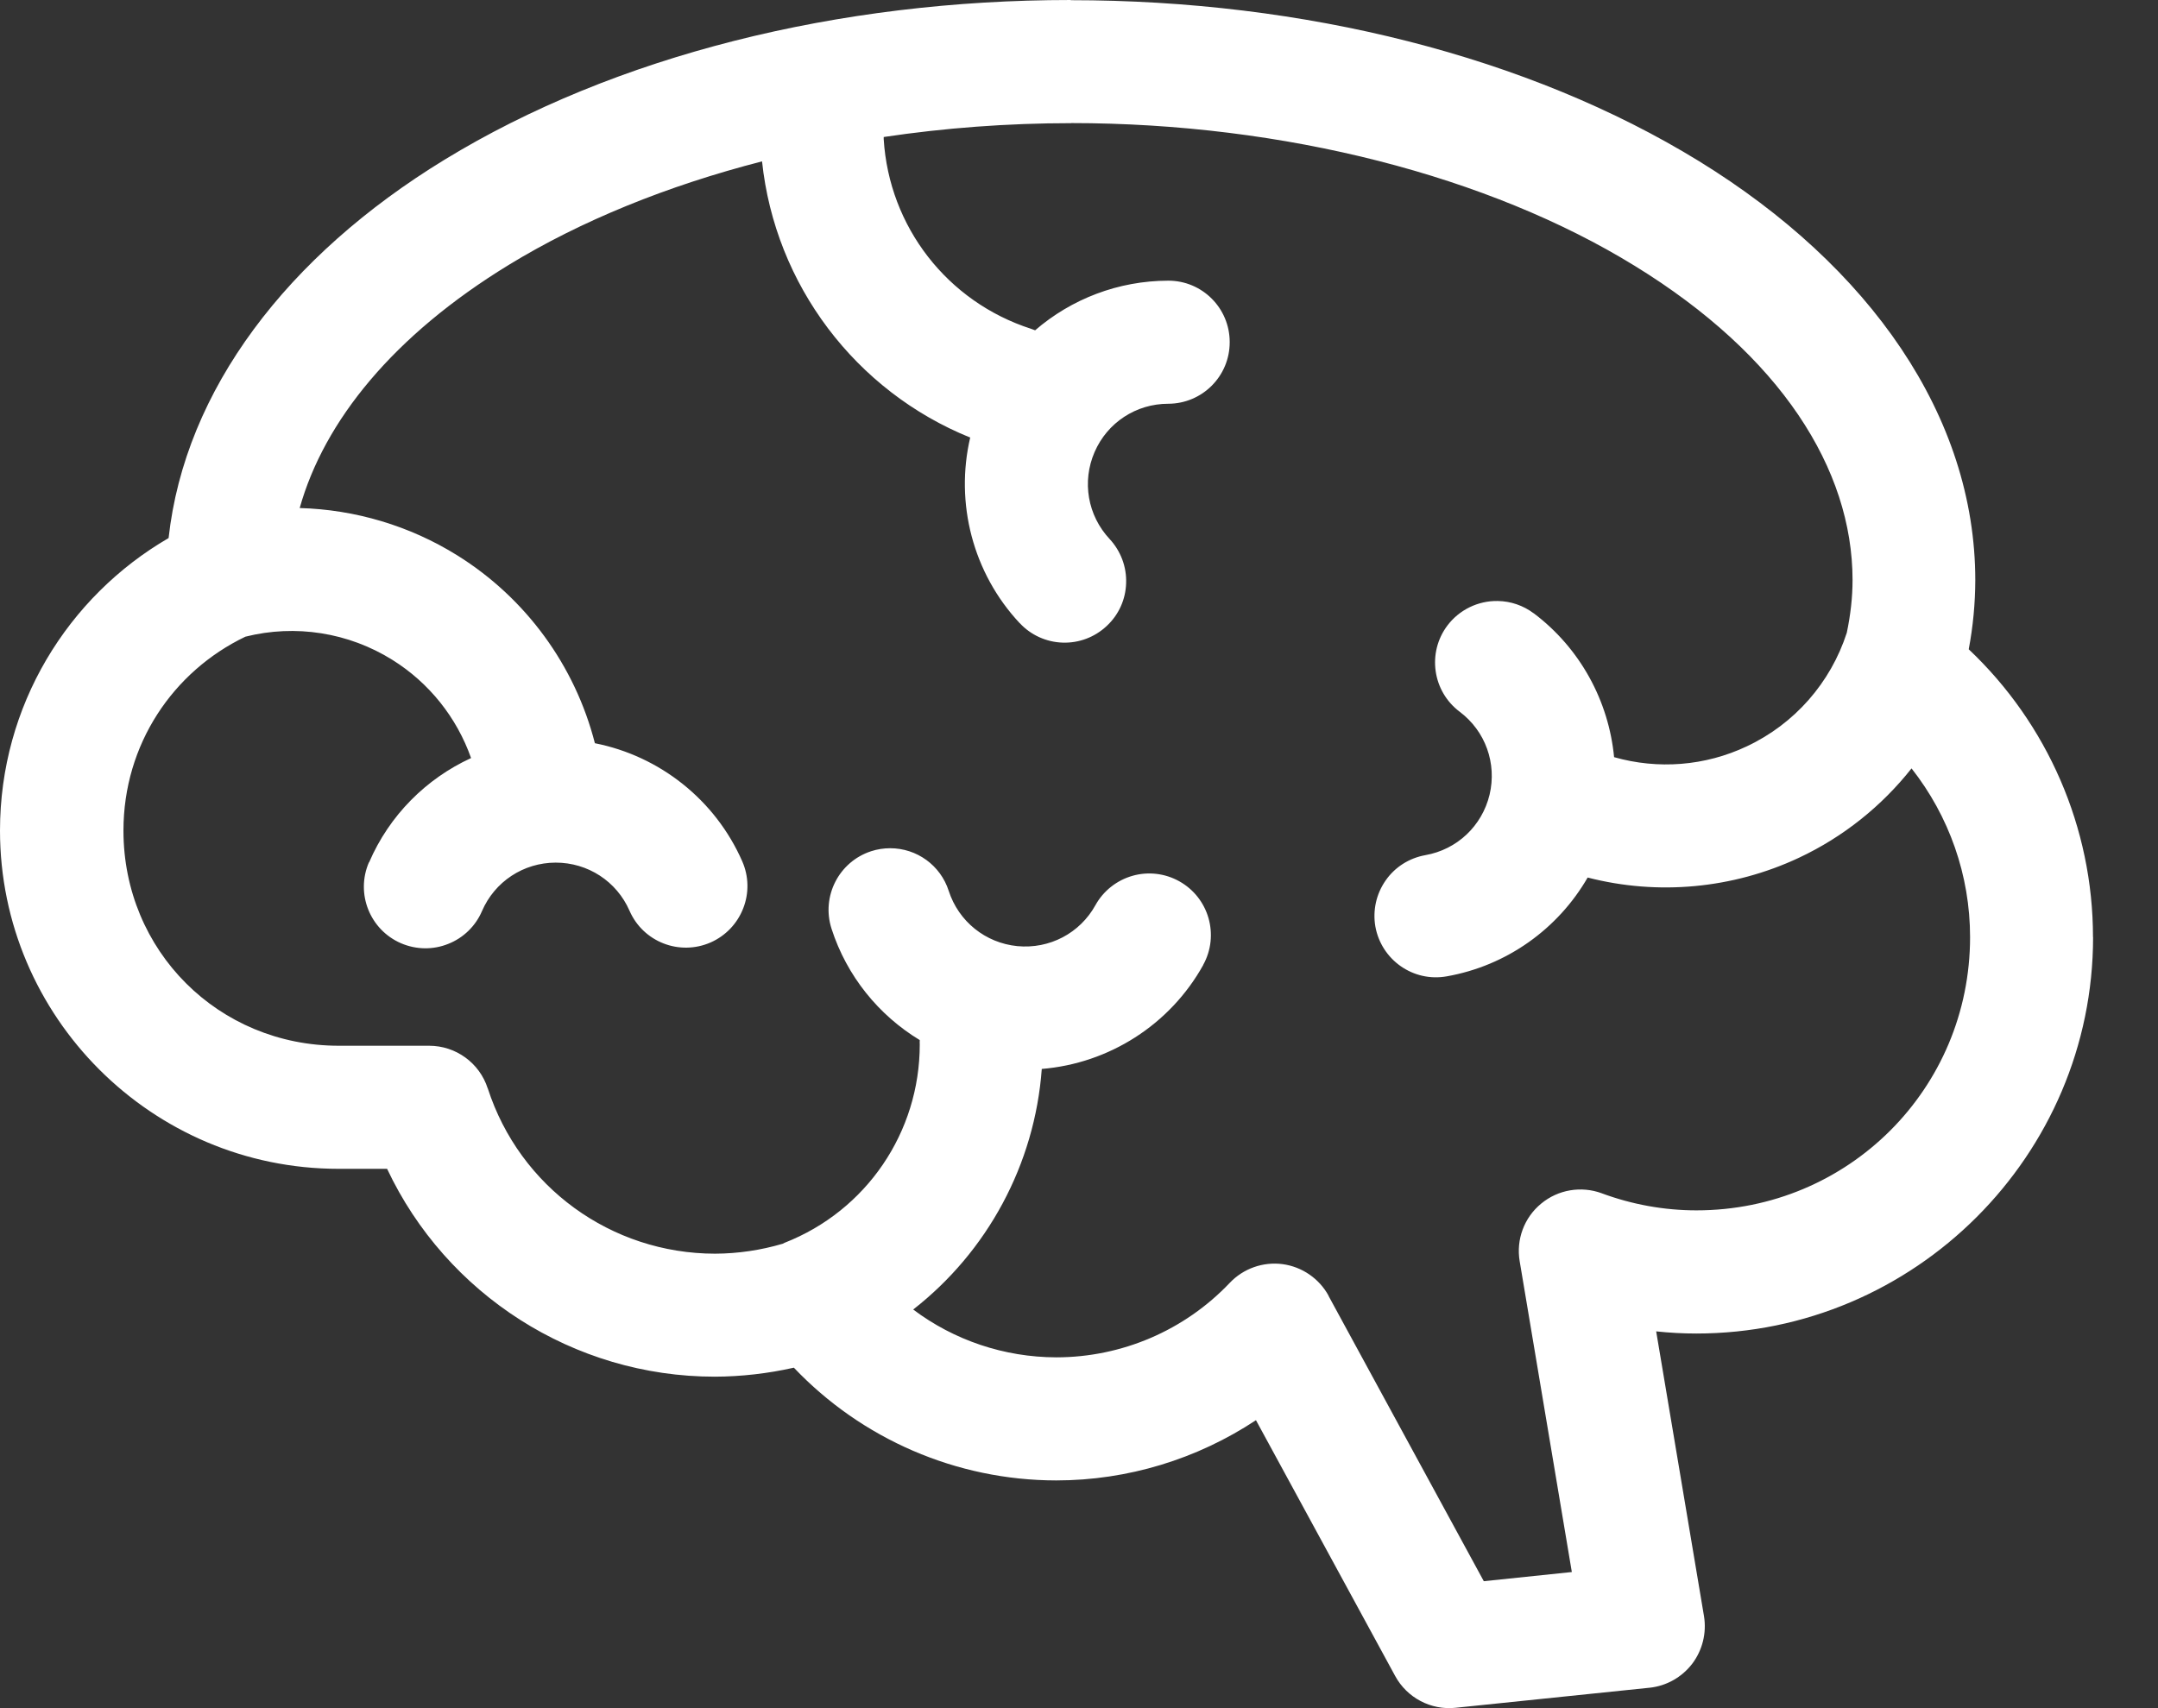 <svg xmlns="http://www.w3.org/2000/svg" width="24" height="19" viewBox="0 0 24 19" fill="none"><rect x="0" y="0" width="24" height="19" fill="#333333" stroke="none"/><path d="M11.909 0C9.322 0 6.837 0.619 4.943 1.777C3.197 2.844 2.057 4.335 1.875 5.985C0.752 6.637 0 7.852 0 9.238C0 11.311 1.691 13.001 3.764 13.001H4.305C4.962 14.396 6.377 15.313 7.949 15.313C8.245 15.312 8.54 15.278 8.829 15.213C9.583 16.006 10.636 16.466 11.746 16.467H11.746C12.543 16.467 13.315 16.229 13.968 15.797L15.516 18.642C15.648 18.885 15.914 19.025 16.188 18.996L18.345 18.773H18.346C18.534 18.753 18.705 18.656 18.82 18.506C18.934 18.355 18.981 18.164 18.951 17.978L18.419 14.809C18.567 14.825 18.716 14.833 18.865 14.833C21.294 14.833 23.278 12.851 23.278 10.424H23.277C23.277 9.206 22.771 8.05 21.895 7.222C21.943 6.969 21.967 6.712 21.968 6.455C21.968 4.63 20.793 2.96 18.896 1.793C16.999 0.627 14.505 0.002 11.906 0.002H11.907L11.909 0ZM11.909 1.369C14.285 1.369 16.561 1.96 18.182 2.958C19.803 3.954 20.602 5.217 20.603 6.451C20.603 6.647 20.58 6.842 20.539 7.038C20.359 7.595 19.957 8.053 19.426 8.302C18.962 8.521 18.439 8.561 17.951 8.422C17.891 7.798 17.575 7.212 17.058 6.822H17.057C16.941 6.735 16.801 6.687 16.657 6.685C16.438 6.681 16.229 6.783 16.097 6.958C15.87 7.26 15.931 7.69 16.234 7.917C16.52 8.132 16.649 8.492 16.566 8.84C16.482 9.188 16.204 9.45 15.852 9.512C15.673 9.544 15.514 9.644 15.41 9.794C15.306 9.943 15.265 10.126 15.296 10.306C15.363 10.677 15.717 10.927 16.09 10.86C16.759 10.742 17.328 10.331 17.657 9.761C18.437 9.962 19.269 9.887 20.007 9.541C20.501 9.309 20.928 8.966 21.259 8.547C21.676 9.077 21.91 9.735 21.91 10.424C21.91 12.11 20.556 13.463 18.867 13.463C18.507 13.463 18.151 13.398 17.813 13.273H17.814C17.585 13.189 17.328 13.232 17.14 13.388C16.951 13.543 16.86 13.788 16.901 14.029L17.481 17.486L16.502 17.588L14.775 14.414L14.776 14.413C14.671 14.221 14.48 14.09 14.263 14.061C14.046 14.033 13.828 14.11 13.677 14.269C13.175 14.798 12.478 15.097 11.749 15.098C11.167 15.097 10.609 14.907 10.156 14.566C10.979 13.924 11.508 12.954 11.586 11.89C12.331 11.829 13.011 11.401 13.382 10.733H13.381C13.564 10.402 13.445 9.986 13.114 9.802C12.956 9.714 12.769 9.692 12.594 9.742C12.42 9.792 12.271 9.909 12.183 10.068C12.01 10.381 11.671 10.558 11.315 10.524C10.959 10.489 10.661 10.249 10.551 9.909C10.46 9.626 10.197 9.435 9.9 9.435C9.828 9.435 9.757 9.446 9.689 9.468C9.329 9.585 9.132 9.971 9.248 10.331C9.418 10.858 9.773 11.293 10.229 11.569C10.228 11.586 10.228 11.601 10.229 11.618C10.229 12.595 9.635 13.468 8.725 13.824C8.718 13.827 8.712 13.83 8.706 13.834C8.462 13.906 8.208 13.944 7.953 13.945C6.797 13.944 5.78 13.204 5.425 12.107L5.424 12.106C5.333 11.823 5.069 11.632 4.773 11.632H3.768C2.429 11.632 1.373 10.576 1.373 9.239C1.373 8.278 1.926 7.467 2.729 7.082C3.285 6.942 3.876 7.035 4.364 7.34C4.774 7.596 5.08 7.982 5.239 8.432C4.74 8.661 4.33 9.069 4.105 9.592H4.103C3.953 9.939 4.113 10.342 4.46 10.492C4.628 10.564 4.816 10.567 4.985 10.499C5.153 10.433 5.289 10.301 5.36 10.135C5.502 9.806 5.821 9.596 6.18 9.595C6.538 9.595 6.858 9.803 7.001 10.13C7.152 10.477 7.556 10.635 7.903 10.483C8.069 10.41 8.199 10.274 8.265 10.105C8.332 9.936 8.328 9.747 8.255 9.581C7.954 8.895 7.335 8.409 6.616 8.267C6.395 7.404 5.849 6.654 5.088 6.179C4.556 5.847 3.948 5.668 3.333 5.651C3.606 4.68 4.378 3.729 5.659 2.946C6.461 2.456 7.423 2.065 8.475 1.795C8.62 3.168 9.515 4.351 10.79 4.867C10.62 5.595 10.819 6.374 11.34 6.931H11.341C11.464 7.064 11.636 7.142 11.818 7.148C11.999 7.154 12.175 7.088 12.308 6.963C12.441 6.84 12.519 6.668 12.524 6.487C12.531 6.305 12.464 6.129 12.341 5.996C12.096 5.734 12.031 5.357 12.173 5.029C12.315 4.701 12.634 4.491 12.993 4.491C13.371 4.49 13.677 4.184 13.676 3.805C13.676 3.427 13.37 3.121 12.992 3.122C12.438 3.123 11.916 3.325 11.512 3.674C11.497 3.668 11.482 3.663 11.466 3.657C10.536 3.357 9.888 2.523 9.828 1.548V1.549V1.524C10.505 1.423 11.205 1.37 11.914 1.37L11.909 1.369Z" fill="white"></path></svg>